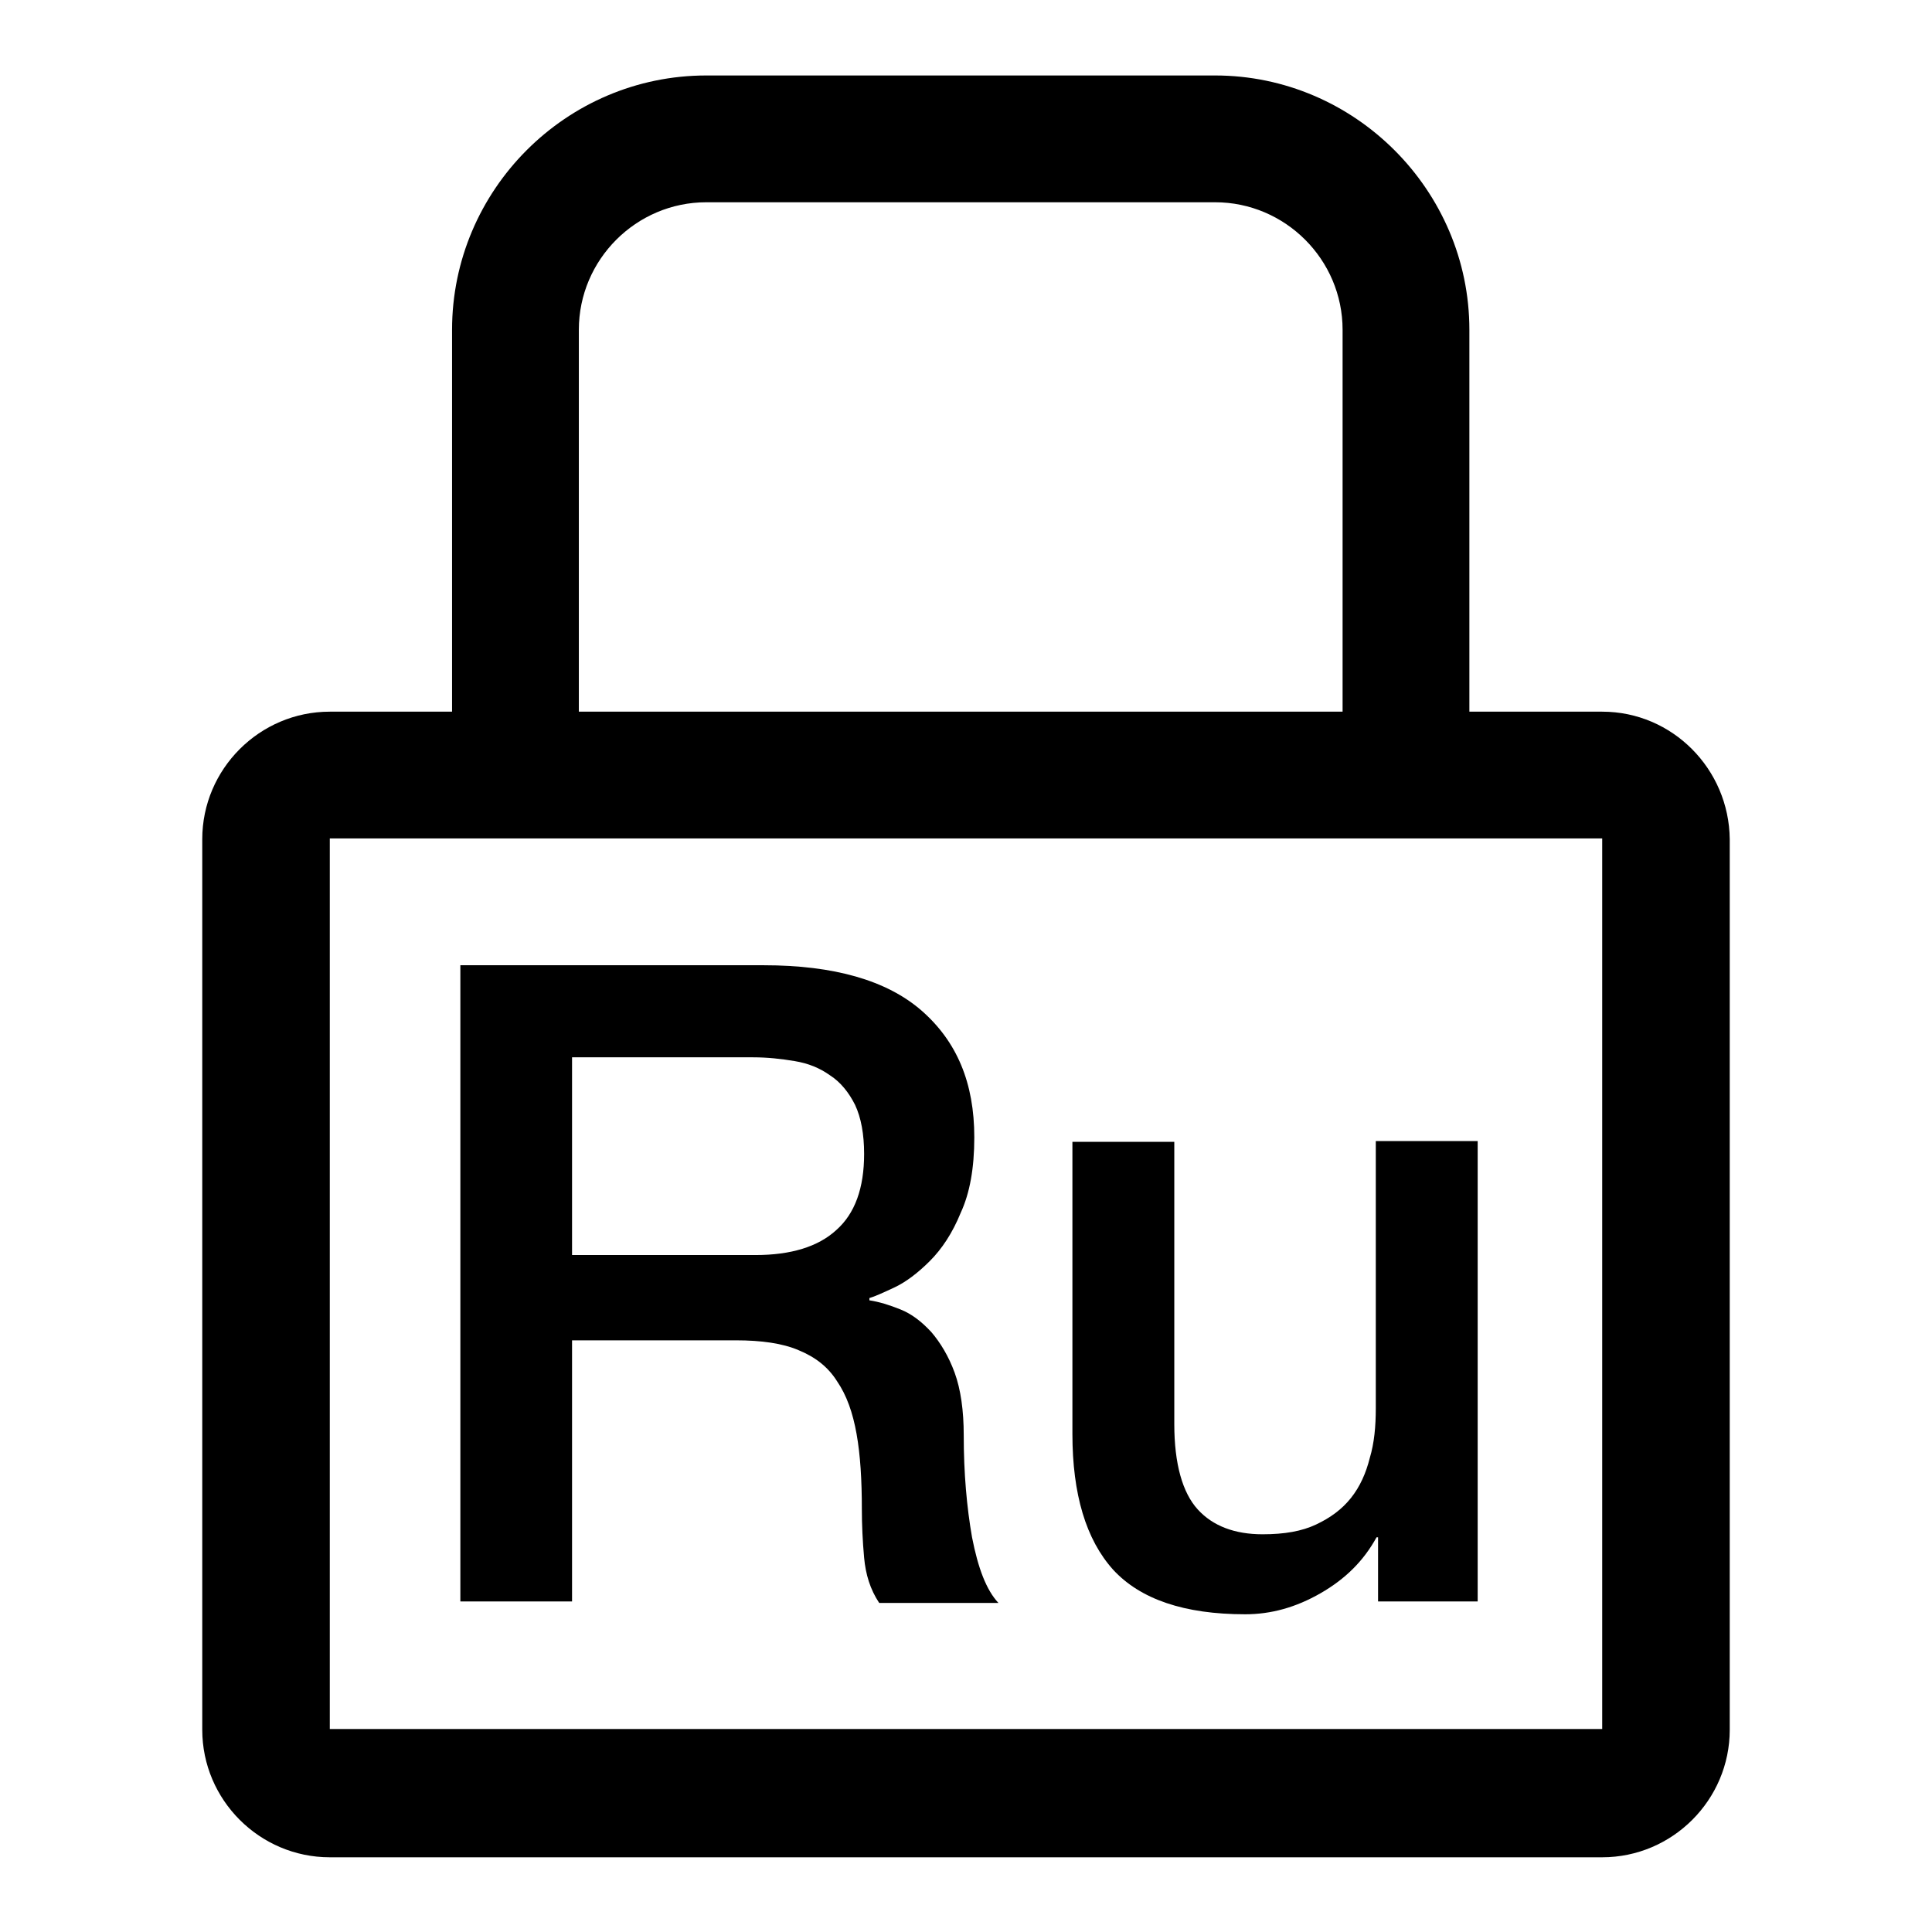 <?xml version="1.0" encoding="utf-8"?>
<!-- Svg Vector Icons : http://www.onlinewebfonts.com/icon -->
<!DOCTYPE svg PUBLIC "-//W3C//DTD SVG 1.1//EN" "http://www.w3.org/Graphics/SVG/1.1/DTD/svg11.dtd">
<svg version="1.1" xmlns="http://www.w3.org/2000/svg" xmlns:xlink="http://www.w3.org/1999/xlink" x="0px" y="0px" viewBox="0 0 256 256" enable-background="new 0 0 256 256" xml:space="preserve">
<g><g><path fill="#000000" d="M212.3,94.3h-17.6V43.7c0-18.5-15.2-33.7-33.7-33.7H93.6C75,10,59.9,25.2,59.9,43.7v50.6H43.7c-9.3,0-16.9,7.6-16.9,16.9v118c0,9.3,7.6,16.9,16.9,16.9h168.6c9.3,0,16.9-7.6,16.9-16.9v-118C229.1,101.9,221.6,94.3,212.3,94.3z M76.7,43.7c0-9.3,7.6-16.9,16.9-16.9H161c9.3,0,16.9,7.6,16.9,16.9v50.6H76.7V43.7z M212.3,229.1H43.7v-118h168.6V229.1z"/><path fill="#000000" d="M75.8,177.6h21.7c3.4,0,6.2,0.4,8.3,1.3c2.2,0.9,3.9,2.2,5.1,4.1c1.3,1.9,2.1,4.2,2.6,7c0.5,2.8,0.7,6.1,0.7,10c0,2,0.1,4.2,0.3,6.4c0.2,2.2,0.8,4.2,2,6h15.8c-1.6-1.7-2.7-4.6-3.5-8.7c-0.7-4-1.1-8.5-1.1-13.5c0-3.3-0.4-6.1-1.2-8.3c-0.8-2.2-1.9-4-3.1-5.4c-1.3-1.4-2.6-2.4-4.1-3c-1.5-0.6-2.8-1-4.1-1.2V172c0.7-0.2,1.8-0.7,3.3-1.4c1.5-0.7,3.1-1.9,4.7-3.5c1.6-1.6,3-3.7,4.1-6.4c1.2-2.6,1.8-5.9,1.8-10c0-7.2-2.3-12.7-7-16.8c-4.6-4-11.6-6-20.9-6H61v84.3h14.8L75.8,177.6L75.8,177.6z M75.8,140.1h24c1.9,0,3.7,0.2,5.5,0.5c1.8,0.3,3.3,0.9,4.7,1.9c1.4,0.9,2.5,2.3,3.3,3.9c0.8,1.7,1.2,3.9,1.2,6.5c0,4.5-1.2,7.9-3.7,10.1c-2.4,2.2-6,3.3-10.7,3.3H75.8V140.1L75.8,140.1z"/><path fill="#000000" d="M165,213.9c3.4,0,6.7-0.9,10-2.8c3.3-1.9,5.7-4.3,7.4-7.4h0.2v8.5h13.2v-61h-13.5v35.4c0,2.4-0.2,4.6-0.8,6.6c-0.5,2-1.3,3.8-2.5,5.3c-1.2,1.5-2.7,2.6-4.6,3.5c-1.9,0.9-4.2,1.3-7.1,1.3c-3.7,0-6.6-1.1-8.6-3.3c-2-2.2-3.1-6-3.1-11.3v-37.4h-13.5V190c0,8,1.8,14,5.4,18C151.1,211.9,156.9,213.9,165,213.9z"/></g></g>
</svg>